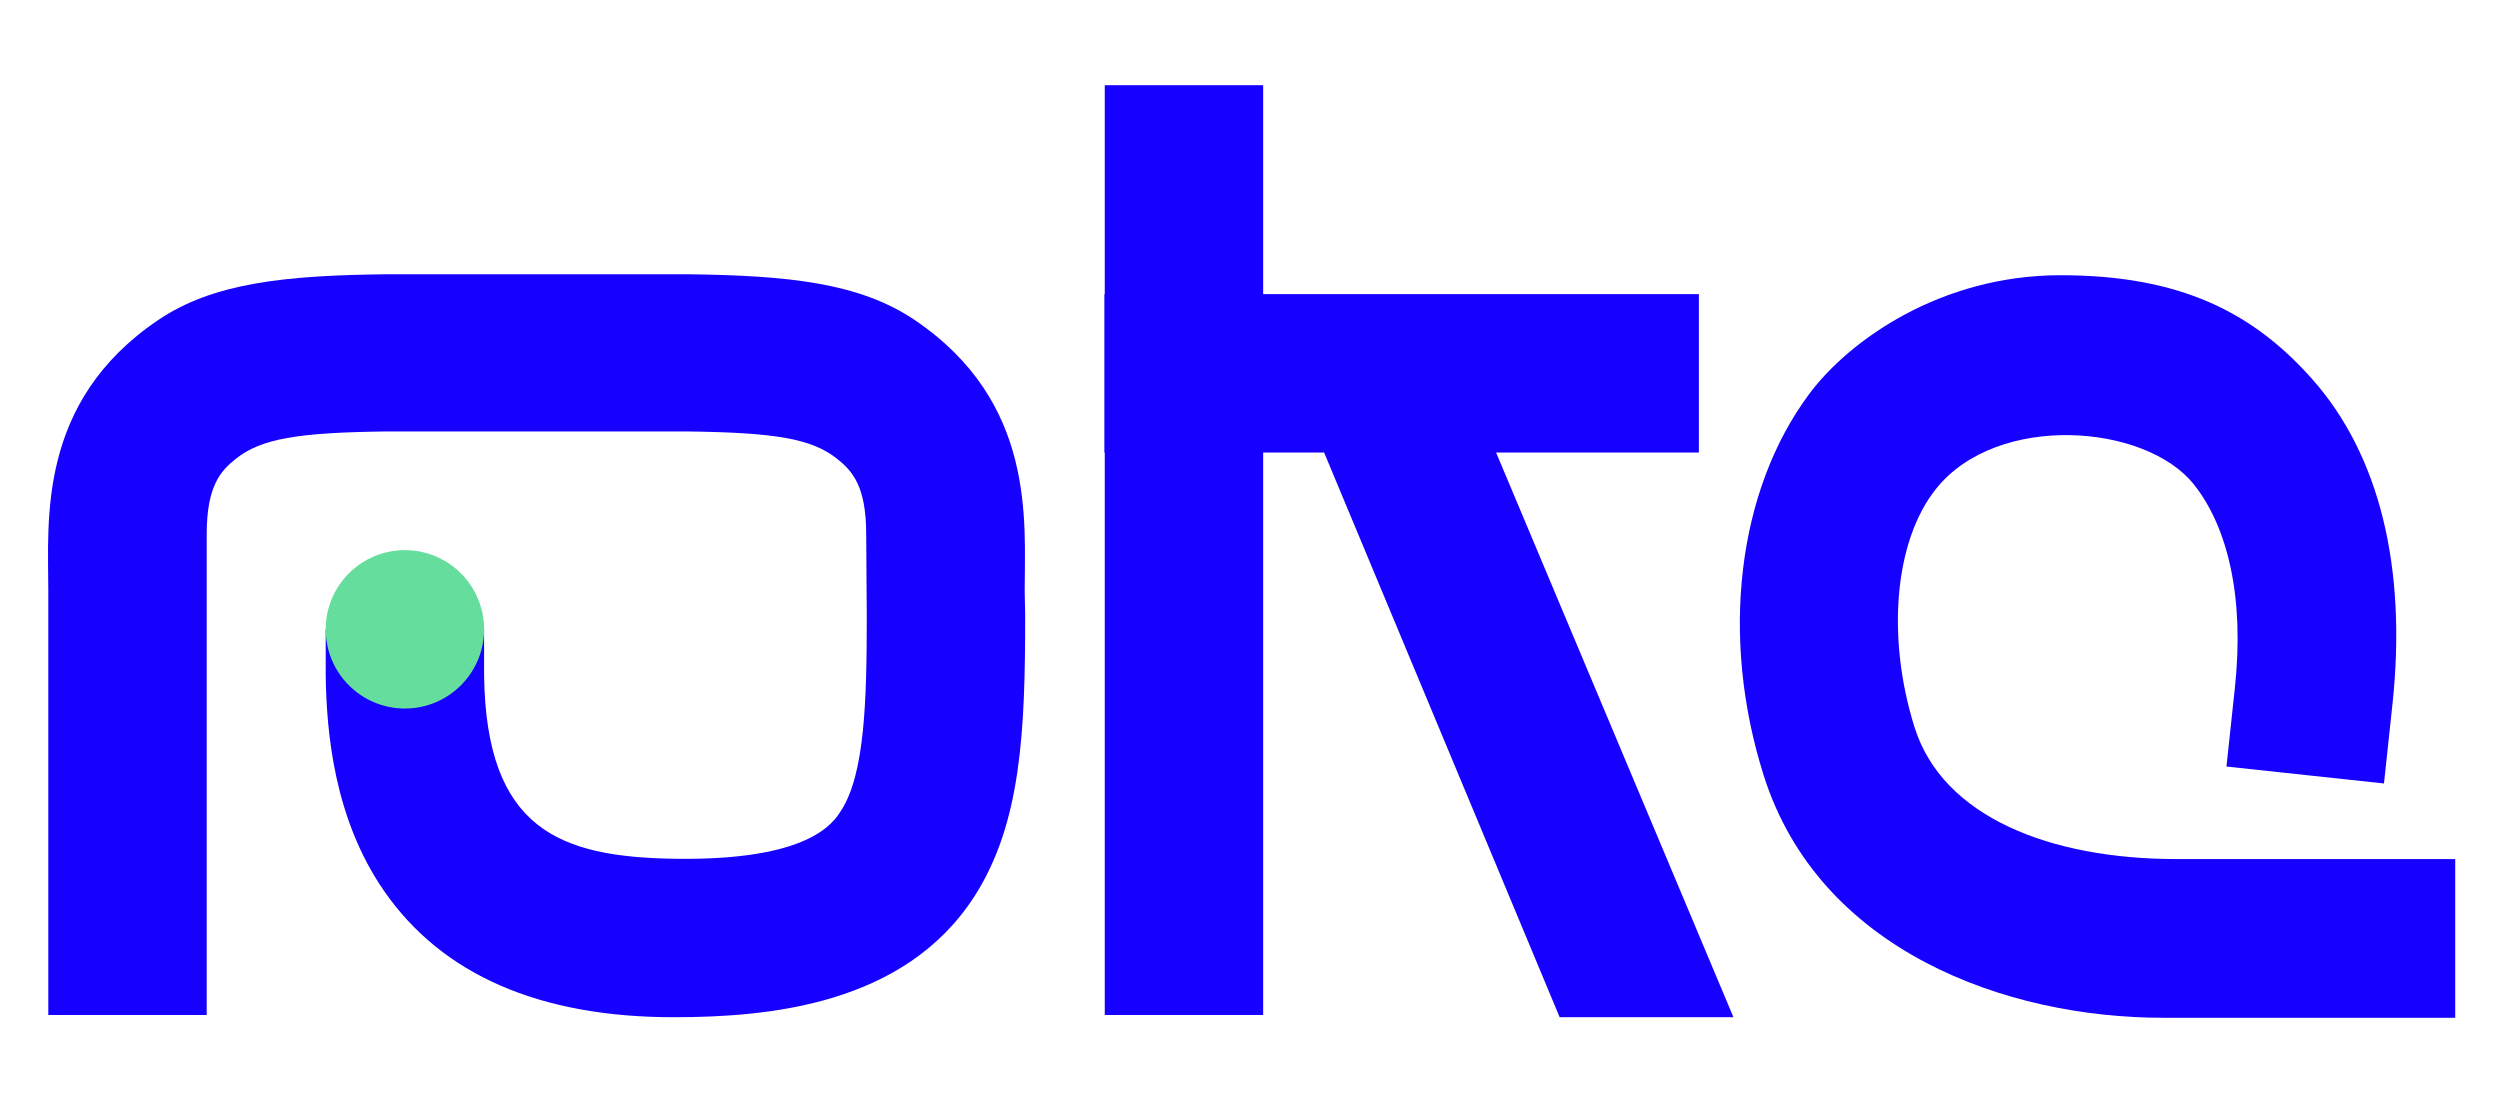 <?xml version="1.0" encoding="UTF-8"?>
<svg xmlns="http://www.w3.org/2000/svg" id="Layer_1" viewBox="0 0 311.56 138.05">
  <defs>
    <style>.cls-1{fill:#1600ff;}.cls-1,.cls-2{stroke-width:0px;}.cls-2{fill:#65de9d;}</style>
  </defs>
  <polygon class="cls-1" points="194.37 126.77 216.03 126.77 186.45 56.4 211.72 56.4 211.72 36.66 157.42 36.66 157.42 10.62 137.68 10.62 137.68 36.66 137.63 36.66 137.63 56.4 137.68 56.4 137.68 126.49 157.42 126.49 157.42 56.4 165.02 56.4 194.37 126.77"></polygon>
  <path class="cls-1" d="m127.7,73.61c0-8.67,1.41-23.49-13.68-33.71-6.88-4.66-15.8-5.57-28.33-5.72h-37.64c-12.55.15-21.48,1.06-28.36,5.72-15.09,10.21-13.67,25.04-13.67,33.71v52.88h19.74v-59.89c0-6.04,1.73-7.91,3.65-9.44,3.14-2.49,7.68-3.25,18.64-3.39h0s3.89,0,3.89,0h33.75c10.96.14,15.47.9,18.61,3.39,1.92,1.53,3.65,3.4,3.65,9.44l.07,10.11c0,10.59-.24,19.73-3.2,24.31-.96,1.48-3.87,6.29-20.88,6-14.16-.24-23.36-3.63-23.61-22.85v-5.74h-19.74v5.74c.1,7.17,1.07,17.88,7.25,26.83,7.22,10.46,19.37,15.77,36.11,15.77,11.92,0,28.78-1.56,37.47-15.04,5.88-9.12,6.34-20.75,6.34-35.01l-.06-3.1Z"></path>
  <path class="cls-1" d="m271.26,107.06c-15.79,0-29.14-5.27-32.65-16.39-3.47-10.98-2.64-23.15,2.7-29.79,7.6-9.46,26.03-8.1,32.08-.53,4.25,5.32,6.34,14.1,5.13,25.37l-1.05,9.81,19.63,2.11,1.05-9.81c1.84-17.11-1.62-31.14-9.99-40.58-7.38-8.32-16.44-12.95-31.38-12.95s-26.35,8.13-31.32,14.81c-8.95,12.05-11.12,30.25-5.67,47.5,6.91,21.89,30.26,30.23,49.73,30.23h36.46v-19.78h-34.72Z"></path>
  <path class="cls-2" d="m60.33,78.43c0,5.45-4.42,9.87-9.87,9.87s-9.87-4.42-9.87-9.87,4.42-9.87,9.87-9.87,9.87,4.42,9.87,9.87"></path>
</svg>
